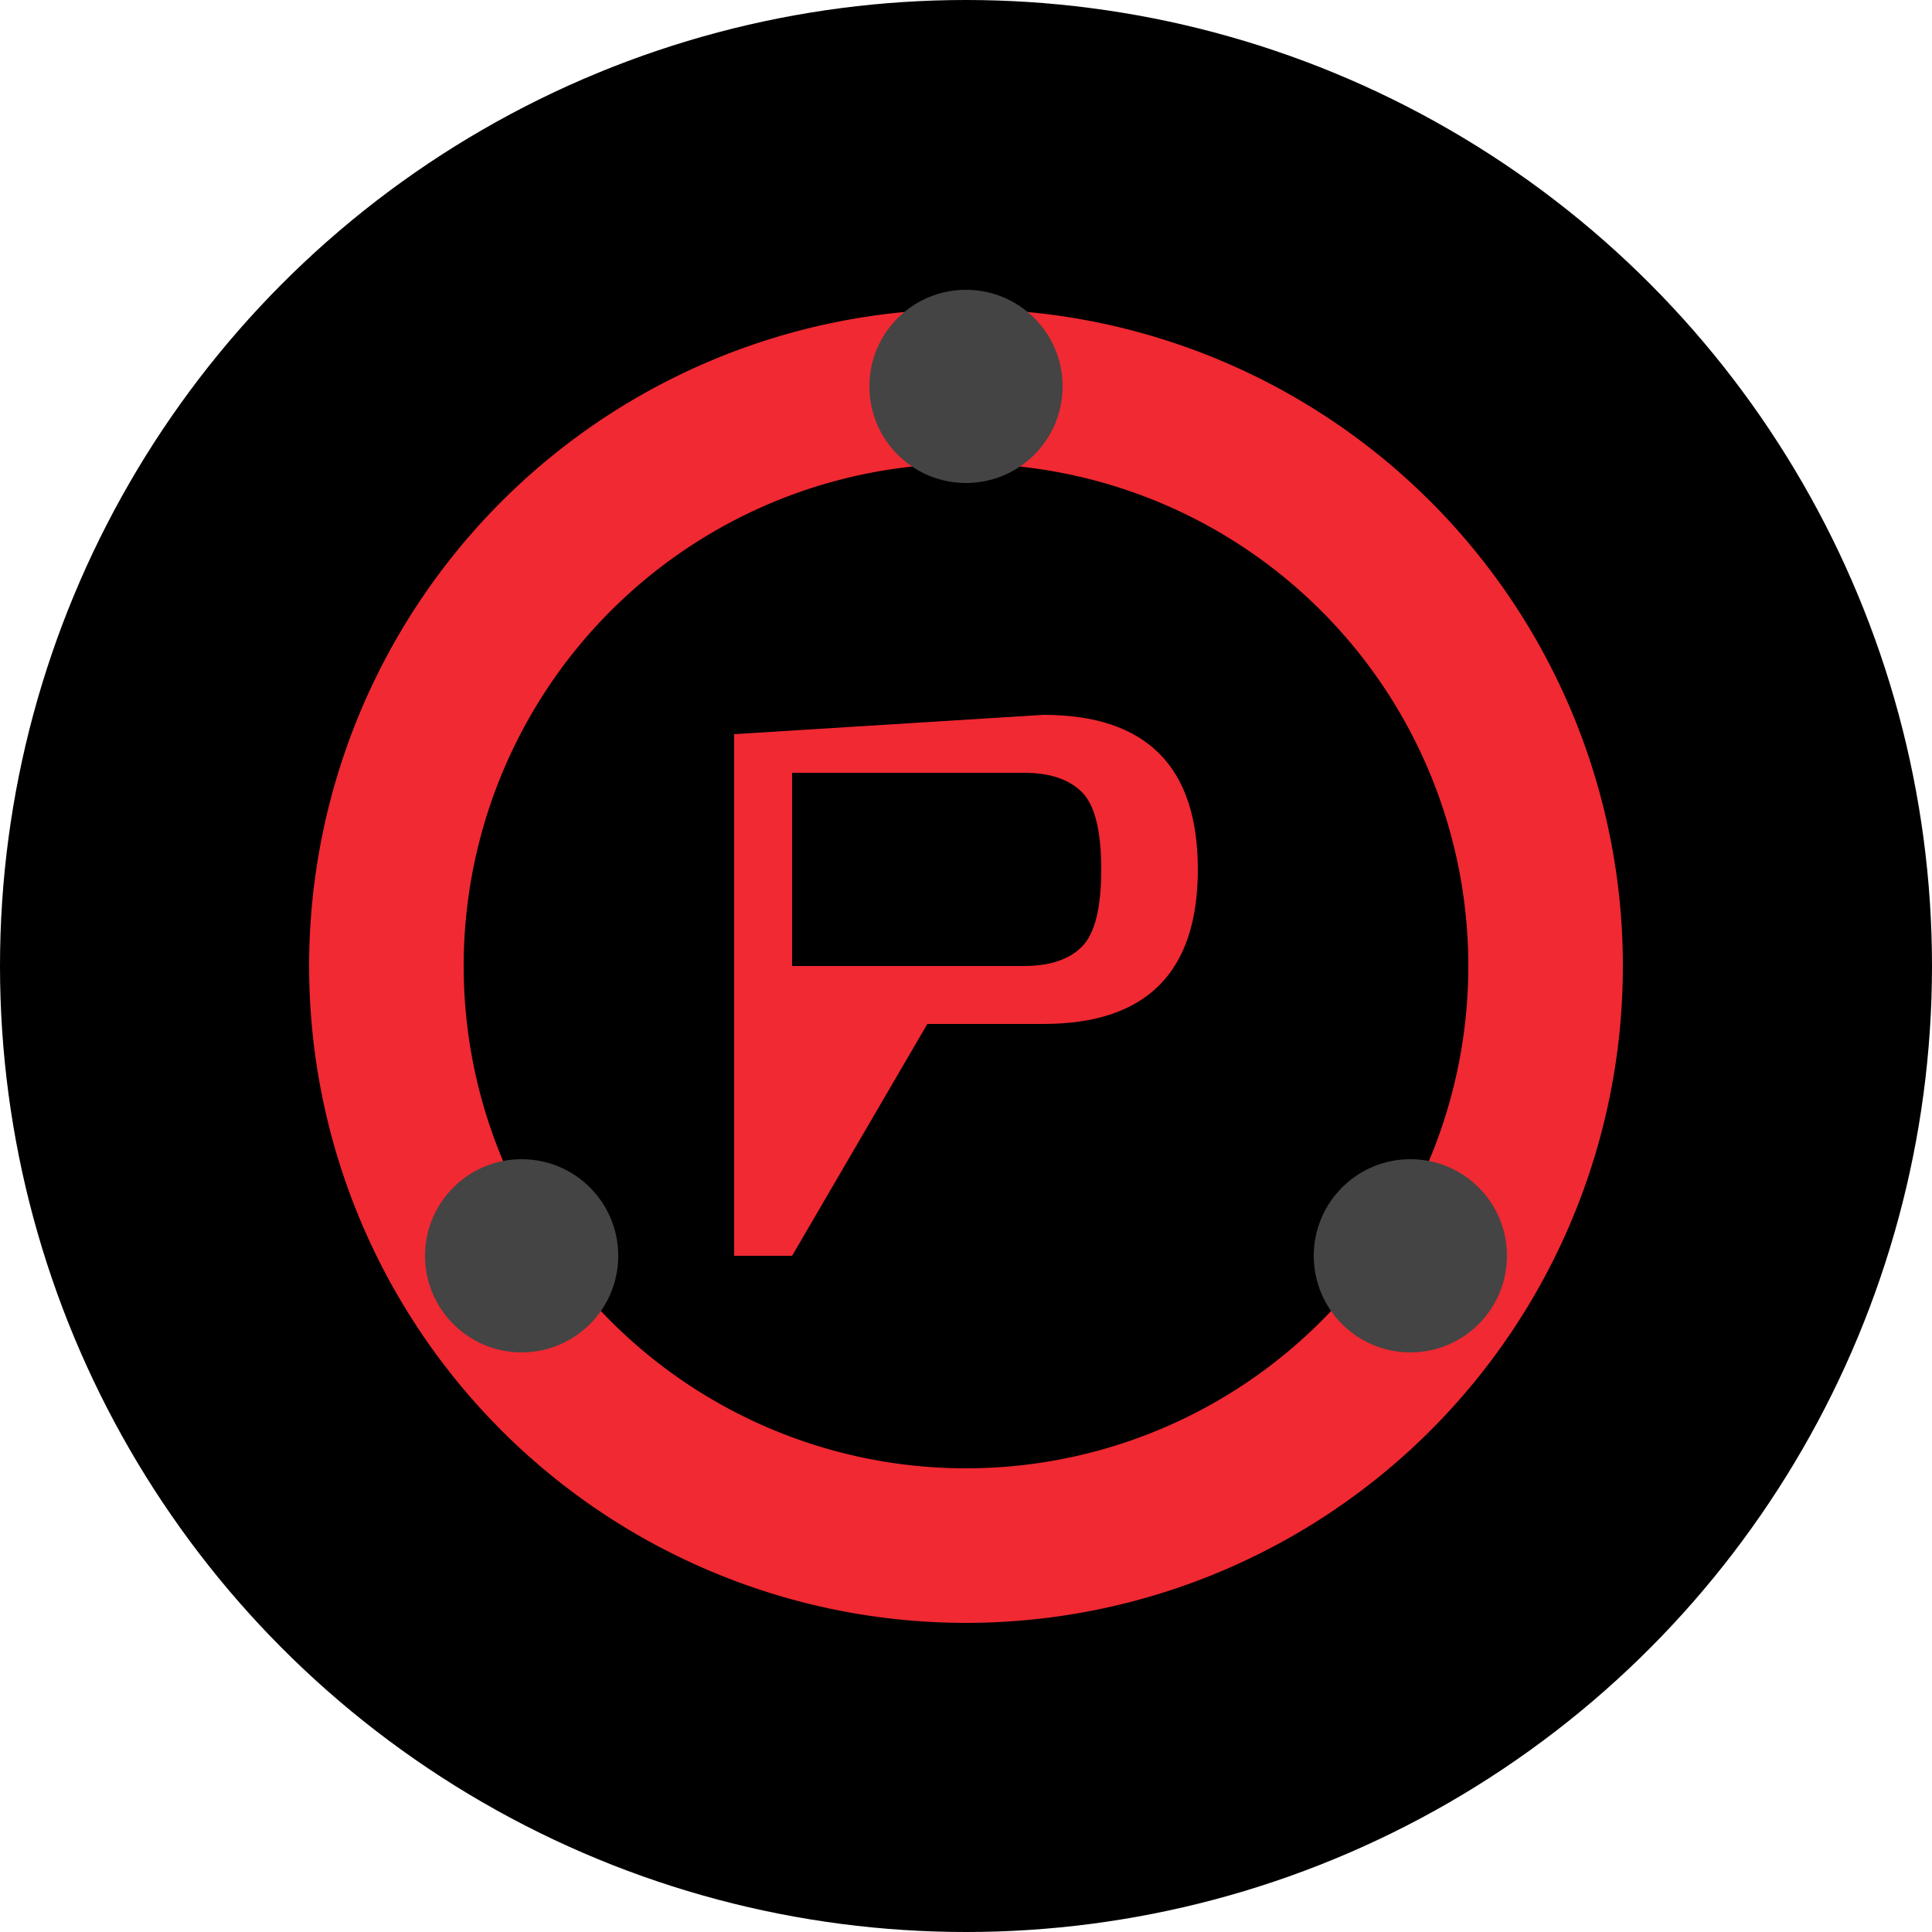 <?xml version="1.0" encoding="UTF-8" standalone="no"?>
<svg xmlns="http://www.w3.org/2000/svg" viewBox="0 0 100 100" width="16" height="16">
  <!-- Background Circle -->
  <circle cx="50" cy="50" r="50" fill="#000000" />
  
  <!-- Red Circle with opening at top -->
  <path d="M50 20
           A30 30 0 1 1 20 50
           A30 30 0 1 1 80 50
           A30 30 0 0 1 50 80
           A30 30 0 0 1 20 50" 
        fill="none" 
        stroke="#f02932" 
        stroke-width="8" 
        stroke-linecap="round" />
  
  <!-- The letter "R" -->
  <path d="M38 38
           L38 65
           L41 65
           L48 53
           L54 53
           Q58 53 60 51
           Q62 49 62 45
           Q62 41 60 39
           Q58 37 54 37
           Z
           M41 40
           L53 40
           Q55 40 56 41
           Q57 42 57 45
           Q57 48 56 49
           Q55 50 53 50
           L41 50
           Z" 
        fill="#f02932" />
  
  <!-- Top Dot -->
  <circle cx="50" cy="20" r="5" fill="#444444" />
  
  <!-- Bottom-Right Dot -->
  <circle cx="73" cy="65" r="5" fill="#444444" />
  
  <!-- Bottom-Left Dot -->
  <circle cx="27" cy="65" r="5" fill="#444444" />
</svg>